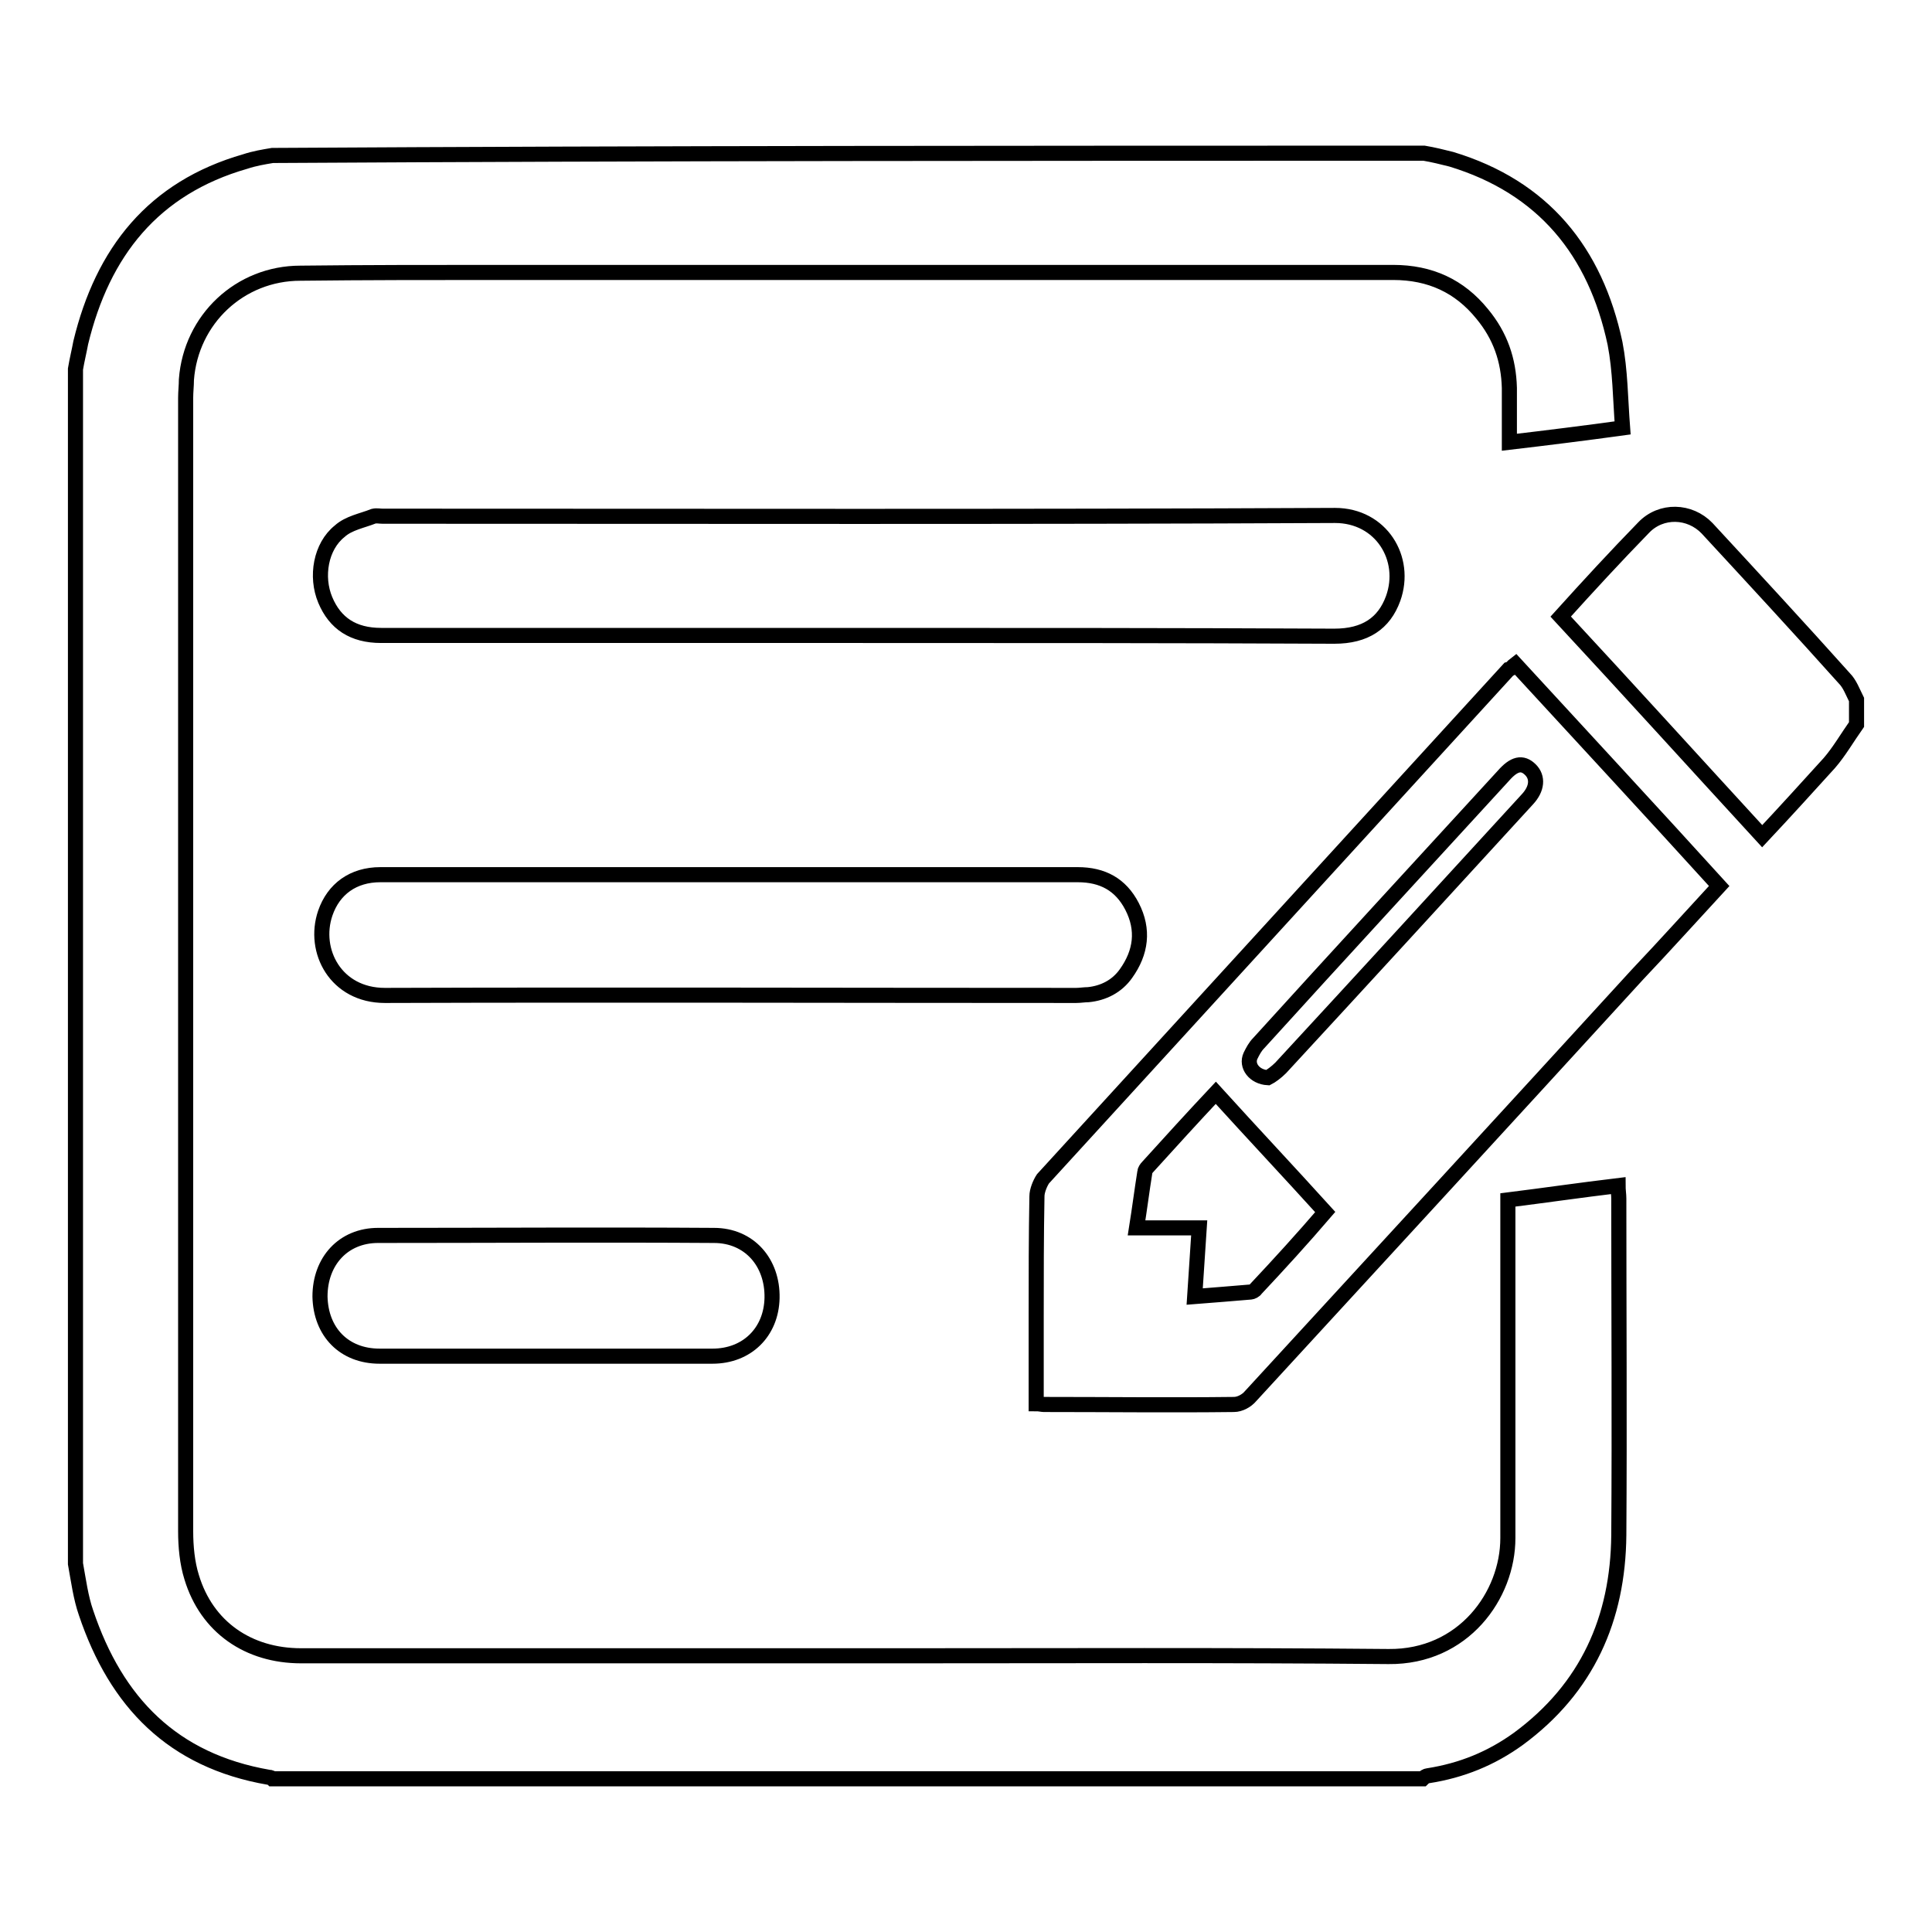 <?xml version="1.0" encoding="utf-8"?>
<!-- Svg Vector Icons : http://www.onlinewebfonts.com/icon -->
<!DOCTYPE svg PUBLIC "-//W3C//DTD SVG 1.1//EN" "http://www.w3.org/Graphics/SVG/1.1/DTD/svg11.dtd">
<svg version="1.1" xmlns="http://www.w3.org/2000/svg" xmlns:xlink="http://www.w3.org/1999/xlink" x="0px" y="0px" viewBox="0 0 256 256" enable-background="new 0 0 256 256" xml:space="preserve">
<g> <path stroke-width="2" fill-opacity="0" stroke="#000000"  d="M188.7,20.3c1.2,0.2,2.4,0.5,3.6,0.8c12.2,3.7,19.1,12.2,21.7,24.4c0.7,3.6,0.7,7.3,1,11.2 c-5.1,0.7-9.9,1.3-15,1.9v-7.2c-0.1-3.7-1.2-6.9-3.6-9.8c-3-3.7-6.9-5.5-11.8-5.5H65.6c-8.6,0-17.2,0-25.8,0.1 c-8,0-14.5,6.1-15.1,14.1c0,0.8-0.1,1.6-0.1,2.4v150.2c0,2,0.2,4.2,0.8,6.1c2,6.6,7.5,10.4,14.5,10.4h79.3 c21.7,0,43.2-0.1,64.8,0.1c9.9,0.1,15.8-8.1,15.8-15.7v-42.7V159c4.8-0.6,9.6-1.3,14.6-1.9c0,0.6,0.1,1.2,0.1,1.7 c0,14.8,0.1,29.7,0,44.6c-0.1,11.1-4.2,20.3-13.3,27c-3.6,2.6-7.5,4.2-12,4.9c-0.2,0-0.5,0.2-0.7,0.4H36.1 c-0.1-0.1-0.2-0.2-0.5-0.2c-12.7-2.2-20.2-9.9-24.2-21.8c-0.7-2-1-4.3-1.4-6.5V48.9c0.2-1.2,0.5-2.4,0.7-3.5 c2.9-12,9.6-20.5,21.8-24c1.2-0.4,2.4-0.6,3.6-0.8C87,20.3,137.9,20.3,188.7,20.3L188.7,20.3z M246,96c-1.2,1.7-2.3,3.6-3.6,5.1 c-2.9,3.2-5.9,6.5-8.9,9.7c-9-9.8-17.7-19.4-26.7-29.1c3.7-4.1,7.3-8,11-11.8c2.3-2.4,6.1-2.3,8.4,0.1c6.1,6.6,12.2,13.2,18.2,19.9 c0.7,0.7,1.1,1.8,1.6,2.8V96z M200.8,88c9.1,9.9,18.1,19.6,27,29.4c-3.6,3.9-7.2,7.9-10.8,11.7c-17.1,18.7-34.2,37.3-51.3,55.9 c-0.5,0.6-1.4,1.1-2.2,1.1c-8.4,0.1-16.7,0-25.2,0c-0.2,0-0.6-0.1-1-0.1v-11.6c0-5.3,0-10.6,0.1-15.9c0-0.7,0.4-1.7,0.8-2.3 l61.7-67.5C200.3,88.6,200.4,88.3,200.8,88z M161.1,144.8c-3.1,3.3-6.1,6.6-9,9.8c-0.2,0.2-0.4,0.5-0.4,0.7 c-0.4,2.5-0.7,4.9-1.1,7.4h8.3c-0.2,3-0.4,6-0.6,9.1c2.6-0.2,5-0.4,7.4-0.6c0.2,0,0.6-0.2,0.7-0.4c3.1-3.3,6.2-6.7,9.2-10.2 C170.8,155.3,166,150.2,161.1,144.8L161.1,144.8z M168,142.8c0.4-0.2,1.1-0.7,1.7-1.3c10.9-11.8,21.8-23.7,32.7-35.6 c1.3-1.4,1.4-2.9,0.4-3.9c-1.1-1.1-2.2-0.8-3.6,0.8c-10.8,11.8-21.7,23.6-32.4,35.4c-0.5,0.5-0.8,1.1-1.1,1.7 C165.1,141.2,166.2,142.7,168,142.8L168,142.8z M113.8,84.2H50.5c-3.7,0-6.1-1.6-7.4-4.7c-1.3-3.1-0.6-7.1,1.9-9.1 c1.2-1.1,3-1.4,4.5-2c0.4-0.1,0.8,0,1.2,0c42.1,0,84.1,0.1,126.2-0.1c6.1,0,9.6,5.7,7.7,11c-1.2,3.3-3.7,5-7.8,5 C155.8,84.2,134.8,84.2,113.8,84.2L113.8,84.2z M96.7,115.9h46.1c3.3,0,5.7,1.3,7.2,4.2c1.6,3.1,1.2,6.1-0.8,8.9 c-1.2,1.7-3,2.6-5,2.8c-0.5,0-1.1,0.1-1.6,0.1c-30.5,0-61.1-0.1-91.6,0c-6.5,0-9.6-5.9-7.9-10.9c1.1-3.2,3.7-5.1,7.3-5.1 C65.7,115.9,81.2,115.9,96.7,115.9z M72.4,179.7H50.3c-4.7,0-7.8-3.2-7.9-7.9c0-4.7,3.1-8.1,7.7-8.1c14.8,0,29.7-0.1,44.5,0 c4.7,0,7.8,3.6,7.7,8.3c-0.1,4.5-3.3,7.7-7.9,7.7C87.2,179.7,79.9,179.7,72.4,179.7z"/></g>
</svg>